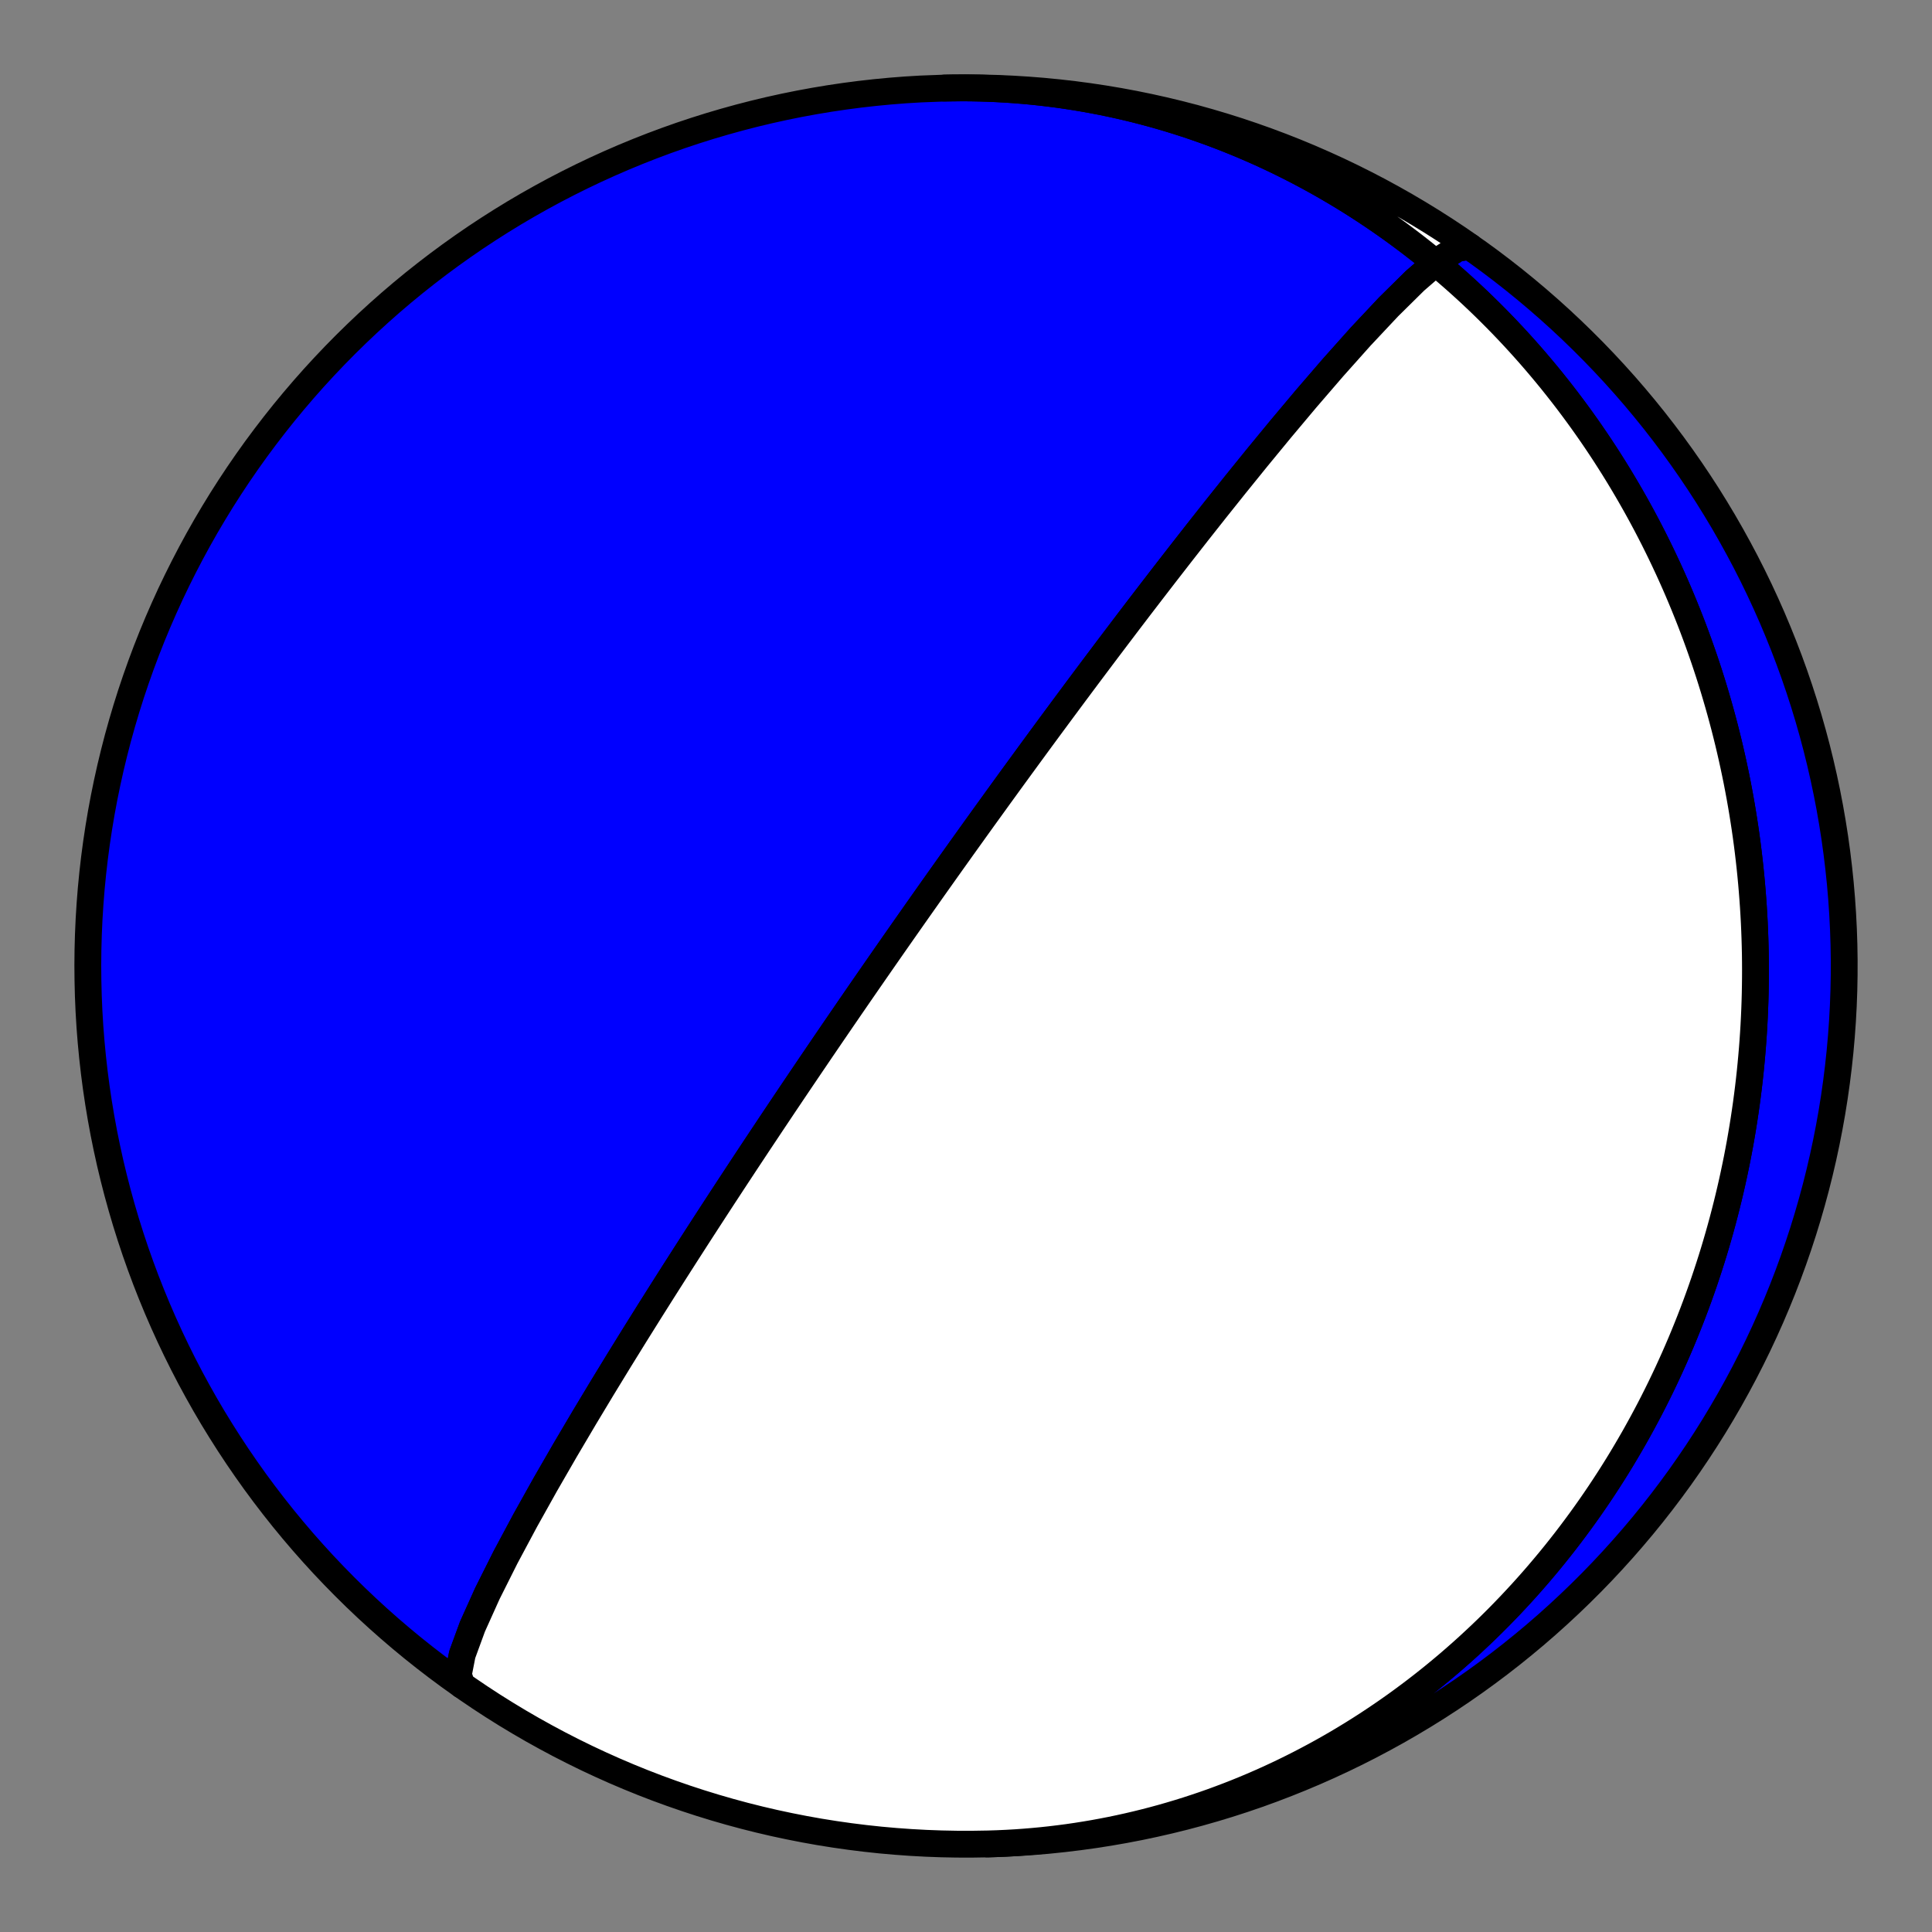 <?xml version="1.0" encoding="utf-8" standalone="no"?>
<!DOCTYPE svg PUBLIC "-//W3C//DTD SVG 1.1//EN"
  "http://www.w3.org/Graphics/SVG/1.1/DTD/svg11.dtd">
<!-- Created with matplotlib (https://matplotlib.org/) -->
<svg height="144pt" version="1.1" viewBox="0 0 144 144" width="144pt" xmlns="http://www.w3.org/2000/svg" xmlns:xlink="http://www.w3.org/1999/xlink">
 <rect x="0" y="0" width="144" height="144" fill="#808080" stroke="none"/>
 <defs>
  <style type="text/css">*{stroke-linecap:butt;stroke-linejoin:round;}</style>
 </defs>
 <g id="figure_1">
  <g id="patch_1">
   <path d="M 0 144 
L 144 144 
L 144 0 
L 0 0 
z
" style="fill:none;"/>
  </g>
  <g id="axes_1">
   <g id="PatchCollection_1">
    <path clip-path="url(#p2c122d72f5)" d="M 70.402 6.565 
L 71.056 6.553 
L 71.711 6.549 
L 72.365 6.553 
L 73.019 6.566 
L 73.674 6.586 
L 74.327 6.615 
L 74.981 6.651 
L 75.633 6.696 
L 76.285 6.749 
L 76.936 6.809 
L 77.587 6.878 
L 78.236 6.955 
L 78.884 7.039 
L 79.531 7.132 
L 80.176 7.232 
L 80.821 7.341 
L 81.463 7.457 
L 82.104 7.581 
L 82.743 7.712 
L 83.38 7.852 
L 84.016 7.999 
L 84.649 8.153 
L 85.28 8.316 
L 85.909 8.485 
L 86.535 8.663 
L 87.159 8.847 
L 87.78 9.039 
L 88.399 9.238 
L 89.015 9.445 
L 89.629 9.659 
L 90.239 9.879 
L 90.846 10.107 
L 91.451 10.342 
L 92.052 10.584 
L 92.65 10.832 
L 93.244 11.088 
L 93.836 11.35 
L 94.424 11.619 
L 95.008 11.894 
L 95.588 12.176 
L 96.165 12.464 
L 96.739 12.759 
L 97.308 13.06 
L 97.874 13.367 
L 98.435 13.68 
L 98.993 14 
L 99.547 14.325 
L 100.096 14.656 
L 100.642 14.993 
L 101.183 15.336 
L 101.719 15.684 
L 102.252 16.038 
L 102.78 16.397 
L 103.304 16.762 
L 103.823 17.132 
L 104.338 17.508 
L 104.848 17.888 
L 105.354 18.274 
L 105.855 18.664 
L 106.351 19.06 
L 106.843 19.46 
L 107.33 19.866 
L 107.812 20.275 
L 108.29 20.69 
L 108.762 21.109 
L 109.23 21.532 
L 109.693 21.96 
L 110.151 22.392 
L 110.604 22.828 
L 111.052 23.269 
L 111.495 23.713 
L 111.934 24.162 
L 112.367 24.614 
L 112.795 25.07 
L 113.218 25.53 
L 113.637 25.994 
L 114.05 26.461 
L 114.458 26.932 
L 114.861 27.406 
L 115.259 27.884 
L 115.652 28.364 
L 116.039 28.849 
L 116.422 29.336 
L 116.8 29.826 
L 117.172 30.32 
L 117.539 30.816 
L 117.902 31.316 
L 118.259 31.818 
L 118.611 32.323 
L 118.958 32.831 
L 119.299 33.341 
L 119.636 33.854 
L 119.967 34.37 
L 120.294 34.888 
L 120.615 35.409 
L 120.931 35.931 
L 121.242 36.457 
L 121.548 36.984 
L 121.849 37.514 
L 122.145 38.046 
L 122.435 38.579 
L 122.721 39.115 
L 123.001 39.653 
L 123.277 40.193 
L 123.547 40.735 
L 123.812 41.278 
L 124.072 41.824 
L 124.328 42.371 
L 124.578 42.92 
L 124.823 43.47 
L 125.063 44.022 
L 125.298 44.576 
L 125.528 45.131 
L 125.753 45.688 
L 125.974 46.246 
L 126.189 46.805 
L 126.399 47.366 
L 126.604 47.928 
L 126.804 48.492 
L 127 49.056 
L 127.19 49.622 
L 127.376 50.189 
L 127.556 50.757 
L 127.732 51.326 
L 127.902 51.897 
L 128.068 52.468 
L 128.229 53.04 
L 128.385 53.613 
L 128.537 54.188 
L 128.683 54.763 
L 128.825 55.339 
L 128.961 55.915 
L 129.093 56.493 
L 129.22 57.071 
L 129.342 57.65 
L 129.46 58.23 
L 129.572 58.81 
L 129.68 59.391 
L 129.783 59.973 
L 129.881 60.555 
L 129.974 61.138 
L 130.063 61.721 
L 130.147 62.305 
L 130.226 62.889 
L 130.3 63.474 
L 130.369 64.059 
L 130.434 64.645 
L 130.494 65.231 
L 130.549 65.817 
L 130.599 66.403 
L 130.645 66.99 
L 130.686 67.577 
L 130.722 68.165 
L 130.754 68.753 
L 130.78 69.34 
L 130.802 69.928 
L 130.819 70.516 
L 130.832 71.105 
L 130.839 71.693 
L 130.842 72.281 
L 130.84 72.87 
L 130.833 73.458 
L 130.822 74.047 
L 130.806 74.635 
L 130.785 75.224 
L 130.759 75.812 
L 130.729 76.4 
L 130.694 76.988 
L 130.654 77.576 
L 130.609 78.164 
L 130.559 78.751 
L 130.505 79.338 
L 130.446 79.925 
L 130.382 80.512 
L 130.313 81.098 
L 130.239 81.684 
L 130.161 82.27 
L 130.077 82.855 
L 129.989 83.44 
L 129.896 84.025 
L 129.798 84.608 
L 129.696 85.192 
L 129.588 85.775 
L 129.476 86.357 
L 129.358 86.938 
L 129.236 87.519 
L 129.109 88.1 
L 128.977 88.679 
L 128.84 89.258 
L 128.698 89.836 
L 128.551 90.413 
L 128.4 90.99 
L 128.243 91.565 
L 128.081 92.14 
L 127.914 92.714 
L 127.743 93.286 
L 127.566 93.858 
L 127.384 94.428 
L 127.197 94.998 
L 127.006 95.566 
L 126.809 96.133 
L 126.607 96.699 
L 126.4 97.264 
L 126.188 97.827 
L 125.971 98.389 
L 125.748 98.95 
L 125.521 99.509 
L 125.289 100.067 
L 125.051 100.623 
L 124.808 101.178 
L 124.56 101.73 
L 124.307 102.282 
L 124.049 102.831 
L 123.786 103.379 
L 123.517 103.925 
L 123.243 104.469 
L 122.965 105.011 
L 122.68 105.551 
L 122.391 106.089 
L 122.096 106.625 
L 121.797 107.159 
L 121.491 107.69 
L 121.181 108.219 
L 120.866 108.746 
L 120.545 109.271 
L 120.219 109.793 
L 119.888 110.312 
L 119.551 110.829 
L 119.209 111.344 
L 118.862 111.855 
L 118.51 112.364 
L 118.152 112.87 
L 117.789 113.373 
L 117.421 113.873 
L 117.048 114.37 
L 116.67 114.864 
L 116.286 115.354 
L 115.897 115.842 
L 115.503 116.326 
L 115.103 116.806 
L 114.699 117.283 
L 114.289 117.757 
L 113.874 118.227 
L 113.454 118.693 
L 113.028 119.155 
L 112.598 119.614 
L 112.162 120.068 
L 111.722 120.519 
L 111.276 120.965 
L 110.825 121.408 
L 110.369 121.846 
L 109.908 122.279 
L 109.443 122.708 
L 108.972 123.133 
L 108.496 123.553 
L 108.016 123.969 
L 107.53 124.379 
L 107.04 124.785 
L 106.545 125.186 
L 106.045 125.582 
L 105.54 125.973 
L 105.031 126.358 
L 104.517 126.739 
L 103.999 127.114 
L 103.476 127.483 
L 102.948 127.847 
L 102.416 128.206 
L 101.88 128.559 
L 101.339 128.906 
L 100.794 129.247 
L 100.245 129.582 
L 99.692 129.912 
L 99.134 130.235 
L 98.573 130.552 
L 98.007 130.863 
L 97.437 131.167 
L 96.864 131.466 
L 96.287 131.757 
L 95.706 132.043 
L 95.122 132.321 
L 94.534 132.593 
L 93.942 132.858 
L 93.347 133.117 
L 92.749 133.368 
L 92.147 133.613 
L 91.542 133.85 
L 90.934 134.08 
L 90.324 134.304 
L 89.71 134.52 
L 89.093 134.728 
L 88.474 134.93 
L 87.852 135.124 
L 87.227 135.31 
L 86.6 135.49 
L 85.971 135.661 
L 85.34 135.825 
L 84.706 135.981 
L 84.07 136.13 
L 83.432 136.271 
L 82.793 136.404 
L 82.151 136.529 
L 81.509 136.647 
L 80.864 136.756 
L 80.218 136.858 
L 79.571 136.952 
L 78.922 137.037 
L 78.273 137.115 
L 77.622 137.185 
L 76.971 137.246 
L 76.319 137.3 
L 75.666 137.346 
L 75.012 137.383 
L 74.358 137.413 
L 73.704 137.434 
L 73.6 137.437 
L 74.742 137.399 
L 75.883 137.341 
L 77.022 137.263 
L 78.161 137.166 
L 79.297 137.048 
L 80.431 136.911 
L 81.563 136.754 
L 82.691 136.577 
L 83.817 136.381 
L 84.939 136.165 
L 86.056 135.929 
L 87.17 135.674 
L 88.279 135.4 
L 89.383 135.106 
L 90.482 134.793 
L 91.575 134.461 
L 92.662 134.11 
L 93.743 133.74 
L 94.817 133.351 
L 95.884 132.943 
L 96.944 132.517 
L 97.996 132.073 
L 99.041 131.61 
L 100.077 131.129 
L 101.105 130.63 
L 102.123 130.113 
L 103.133 129.578 
L 104.133 129.026 
L 105.123 128.457 
L 106.104 127.87 
L 107.074 127.267 
L 108.033 126.646 
L 108.981 126.009 
L 109.918 125.355 
L 110.843 124.685 
L 111.757 123.999 
L 112.658 123.298 
L 113.547 122.58 
L 114.424 121.848 
L 115.287 121.1 
L 116.137 120.337 
L 116.974 119.559 
L 117.797 118.767 
L 118.607 117.96 
L 119.402 117.14 
L 120.182 116.306 
L 120.948 115.458 
L 121.699 114.597 
L 122.435 113.724 
L 123.155 112.837 
L 123.86 111.938 
L 124.549 111.027 
L 125.223 110.104 
L 125.879 109.169 
L 126.52 108.223 
L 127.144 107.266 
L 127.751 106.298 
L 128.341 105.32 
L 128.914 104.332 
L 129.469 103.334 
L 130.008 102.326 
L 130.528 101.309 
L 131.031 100.283 
L 131.515 99.249 
L 131.982 98.206 
L 132.43 97.155 
L 132.86 96.097 
L 133.271 95.031 
L 133.663 93.958 
L 134.037 92.878 
L 134.392 91.793 
L 134.728 90.701 
L 135.045 89.603 
L 135.343 88.5 
L 135.621 87.392 
L 135.88 86.279 
L 136.119 85.162 
L 136.339 84.041 
L 136.54 82.917 
L 136.72 81.789 
L 136.881 80.658 
L 137.022 79.524 
L 137.144 78.388 
L 137.245 77.25 
L 137.327 76.111 
L 137.389 74.97 
L 137.431 73.828 
L 137.453 72.686 
L 137.455 71.544 
L 137.437 70.402 
L 137.399 69.26 
L 137.341 68.119 
L 137.263 66.979 
L 137.166 65.841 
L 137.048 64.705 
L 136.911 63.57 
L 136.754 62.439 
L 136.577 61.31 
L 136.381 60.185 
L 136.165 59.063 
L 135.929 57.945 
L 135.674 56.832 
L 135.4 55.723 
L 135.106 54.619 
L 134.793 53.52 
L 134.461 52.427 
L 134.11 51.34 
L 133.74 50.259 
L 133.351 49.185 
L 132.943 48.118 
L 132.517 47.058 
L 132.073 46.005 
L 131.61 44.961 
L 131.129 43.925 
L 130.63 42.897 
L 130.113 41.878 
L 129.578 40.869 
L 129.026 39.869 
L 128.457 38.878 
L 127.87 37.898 
L 127.267 36.928 
L 126.646 35.969 
L 126.009 35.021 
L 125.355 34.084 
L 124.685 33.158 
L 123.999 32.245 
L 123.298 31.343 
L 122.58 30.454 
L 121.848 29.578 
L 121.1 28.714 
L 120.337 27.864 
L 119.559 27.027 
L 118.767 26.204 
L 117.96 25.395 
L 117.14 24.6 
L 116.306 23.819 
L 115.458 23.053 
L 114.597 22.302 
L 113.724 21.567 
L 112.837 20.846 
L 111.938 20.141 
L 111.027 19.452 
L 110.104 18.779 
L 109.495 18.364 
L 108.599 18.515 
L 107.217 19.413 
L 105.47 20.924 
L 103.496 22.873 
L 101.421 25.082 
L 99.348 27.405 
L 97.344 29.73 
L 95.452 31.984 
L 93.692 34.123 
L 92.072 36.125 
L 90.588 37.983 
L 89.234 39.697 
L 88.001 41.274 
L 86.876 42.723 
L 85.85 44.054 
L 84.912 45.277 
L 84.054 46.403 
L 83.267 47.441 
L 82.542 48.4 
L 81.875 49.287 
L 81.258 50.109 
L 80.687 50.873 
L 80.157 51.584 
L 79.664 52.248 
L 79.204 52.868 
L 78.775 53.448 
L 78.372 53.993 
L 77.995 54.505 
L 77.64 54.987 
L 77.306 55.442 
L 76.992 55.871 
L 76.694 56.278 
L 76.413 56.663 
L 76.146 57.028 
L 75.893 57.375 
L 75.652 57.705 
L 75.423 58.02 
L 75.205 58.32 
L 74.997 58.607 
L 74.798 58.881 
L 74.608 59.143 
L 74.426 59.394 
L 74.252 59.635 
L 74.085 59.867 
L 73.924 60.089 
L 73.77 60.303 
L 73.621 60.509 
L 73.478 60.707 
L 73.34 60.898 
L 73.207 61.083 
L 73.079 61.261 
L 72.955 61.434 
L 72.835 61.6 
L 72.719 61.762 
L 72.607 61.918 
L 72.499 62.07 
L 72.393 62.217 
L 72.291 62.359 
L 72.192 62.498 
L 72.095 62.632 
L 72.002 62.763 
L 71.91 62.891 
L 71.822 63.015 
L 71.735 63.135 
L 71.651 63.253 
L 71.569 63.368 
L 71.49 63.48 
L 71.412 63.589 
L 71.336 63.695 
L 71.261 63.799 
L 71.189 63.901 
L 71.118 64.001 
L 71.048 64.098 
L 70.981 64.193 
L 70.914 64.286 
L 70.849 64.378 
L 70.786 64.467 
L 70.723 64.555 
L 70.662 64.641 
L 70.602 64.725 
L 70.543 64.808 
L 70.486 64.889 
L 70.429 64.969 
L 70.373 65.047 
L 70.319 65.124 
L 70.265 65.2 
L 70.212 65.274 
L 70.16 65.347 
L 70.109 65.42 
L 70.059 65.49 
L 70.009 65.56 
L 69.96 65.629 
L 69.912 65.697 
L 69.865 65.764 
L 69.818 65.829 
L 69.772 65.894 
L 69.727 65.958 
L 69.682 66.022 
L 69.638 66.084 
L 69.594 66.145 
L 69.551 66.206 
L 69.509 66.266 
L 69.467 66.326 
L 69.425 66.384 
L 69.384 66.442 
L 69.344 66.5 
L 69.304 66.556 
L 69.264 66.612 
L 69.225 66.668 
L 69.186 66.723 
L 69.148 66.777 
L 69.11 66.831 
L 69.072 66.885 
L 69.035 66.937 
L 68.998 66.99 
L 68.961 67.042 
L 68.925 67.093 
L 68.889 67.144 
L 68.853 67.195 
L 68.817 67.245 
L 68.782 67.295 
L 68.747 67.345 
L 68.713 67.394 
L 68.678 67.443 
L 68.644 67.491 
L 68.61 67.54 
L 68.576 67.588 
L 68.543 67.635 
L 68.509 67.682 
L 68.476 67.73 
L 68.443 67.776 
L 68.41 67.823 
L 68.378 67.869 
L 68.345 67.915 
L 68.313 67.961 
L 68.281 68.007 
L 68.249 68.053 
L 68.217 68.098 
L 68.185 68.143 
L 68.153 68.188 
L 68.122 68.233 
L 68.09 68.278 
L 68.059 68.322 
L 68.028 68.367 
L 67.997 68.411 
L 67.966 68.455 
L 67.935 68.5 
L 67.904 68.544 
L 67.873 68.588 
L 67.842 68.632 
L 67.811 68.676 
L 67.78 68.719 
L 67.75 68.763 
L 67.719 68.807 
L 67.688 68.851 
L 67.658 68.894 
L 67.627 68.938 
L 67.596 68.982 
L 67.566 69.026 
L 67.535 69.069 
L 67.504 69.113 
L 67.473 69.157 
L 67.443 69.201 
L 67.412 69.245 
L 67.381 69.289 
L 67.35 69.333 
L 67.319 69.377 
L 67.288 69.421 
L 67.257 69.465 
L 67.226 69.51 
L 67.195 69.554 
L 67.164 69.599 
L 67.132 69.644 
L 67.101 69.689 
L 67.069 69.734 
L 67.038 69.779 
L 67.006 69.825 
L 66.974 69.87 
L 66.942 69.916 
L 66.91 69.962 
L 66.877 70.008 
L 66.845 70.055 
L 66.812 70.102 
L 66.779 70.149 
L 66.746 70.196 
L 66.713 70.243 
L 66.68 70.291 
L 66.646 70.339 
L 66.612 70.388 
L 66.578 70.436 
L 66.544 70.485 
L 66.51 70.535 
L 66.475 70.585 
L 66.44 70.635 
L 66.405 70.685 
L 66.369 70.736 
L 66.333 70.788 
L 66.297 70.839 
L 66.261 70.892 
L 66.224 70.944 
L 66.187 70.998 
L 66.15 71.051 
L 66.112 71.106 
L 66.074 71.16 
L 66.035 71.216 
L 65.996 71.271 
L 65.957 71.328 
L 65.917 71.385 
L 65.877 71.443 
L 65.837 71.501 
L 65.795 71.56 
L 65.754 71.62 
L 65.712 71.681 
L 65.669 71.742 
L 65.626 71.804 
L 65.582 71.867 
L 65.538 71.931 
L 65.493 71.995 
L 65.448 72.061 
L 65.402 72.127 
L 65.355 72.194 
L 65.307 72.263 
L 65.259 72.332 
L 65.21 72.403 
L 65.161 72.474 
L 65.11 72.547 
L 65.059 72.621 
L 65.007 72.696 
L 64.954 72.773 
L 64.9 72.851 
L 64.845 72.93 
L 64.789 73.011 
L 64.732 73.093 
L 64.674 73.177 
L 64.615 73.262 
L 64.555 73.349 
L 64.494 73.438 
L 64.431 73.528 
L 64.367 73.621 
L 64.302 73.715 
L 64.235 73.812 
L 64.167 73.911 
L 64.097 74.011 
L 64.026 74.115 
L 63.953 74.22 
L 63.879 74.329 
L 63.802 74.439 
L 63.724 74.553 
L 63.644 74.67 
L 63.562 74.789 
L 63.477 74.912 
L 63.39 75.038 
L 63.301 75.168 
L 63.21 75.301 
L 63.116 75.438 
L 63.019 75.579 
L 62.919 75.725 
L 62.816 75.875 
L 62.71 76.029 
L 62.601 76.189 
L 62.488 76.354 
L 62.371 76.524 
L 62.251 76.7 
L 62.126 76.882 
L 61.997 77.071 
L 61.863 77.267 
L 61.725 77.47 
L 61.581 77.681 
L 61.431 77.901 
L 61.276 78.129 
L 61.114 78.367 
L 60.946 78.614 
L 60.771 78.873 
L 60.588 79.142 
L 60.396 79.425 
L 60.196 79.72 
L 59.987 80.03 
L 59.767 80.355 
L 59.537 80.696 
L 59.295 81.055 
L 59.04 81.433 
L 58.772 81.833 
L 58.488 82.254 
L 58.189 82.701 
L 57.873 83.174 
L 57.537 83.676 
L 57.181 84.211 
L 56.802 84.78 
L 56.398 85.388 
L 55.967 86.039 
L 55.506 86.736 
L 55.013 87.485 
L 54.483 88.292 
L 53.913 89.162 
L 53.299 90.104 
L 52.636 91.124 
L 51.919 92.233 
L 51.143 93.44 
L 50.301 94.756 
L 49.387 96.194 
L 48.395 97.767 
L 47.318 99.489 
L 46.153 101.372 
L 44.897 103.427 
L 43.553 105.661 
L 42.129 108.072 
L 40.646 110.642 
L 39.143 113.333 
L 37.676 116.076 
L 36.331 118.76 
L 35.216 121.235 
L 34.454 123.316 
L 34.161 124.817 
L 34.414 125.588 
L 34.414 125.588 
L 33.484 124.924 
L 32.567 124.244 
L 31.661 123.548 
L 30.767 122.836 
L 29.887 122.109 
L 29.018 121.366 
L 28.163 120.608 
L 27.322 119.836 
L 26.494 119.049 
L 25.68 118.247 
L 24.88 117.432 
L 24.094 116.603 
L 23.323 115.76 
L 22.566 114.904 
L 21.825 114.034 
L 21.099 113.152 
L 20.389 112.258 
L 19.694 111.351 
L 19.015 110.432 
L 18.353 109.501 
L 17.706 108.559 
L 17.077 107.606 
L 16.464 106.642 
L 15.867 105.668 
L 15.288 104.683 
L 14.727 103.688 
L 14.182 102.684 
L 13.656 101.67 
L 13.147 100.647 
L 12.656 99.616 
L 12.183 98.576 
L 11.728 97.528 
L 11.292 96.472 
L 10.874 95.409 
L 10.475 94.338 
L 10.094 93.261 
L 9.733 92.177 
L 9.39 91.088 
L 9.067 89.992 
L 8.762 88.891 
L 8.477 87.785 
L 8.211 86.674 
L 7.965 85.558 
L 7.738 84.439 
L 7.531 83.315 
L 7.343 82.188 
L 7.175 81.058 
L 7.027 79.925 
L 6.899 78.79 
L 6.79 77.653 
L 6.701 76.514 
L 6.632 75.374 
L 6.583 74.232 
L 6.555 73.09 
L 6.545 71.948 
L 6.556 70.806 
L 6.587 69.664 
L 6.638 68.522 
L 6.709 67.382 
L 6.799 66.243 
L 6.91 65.106 
L 7.04 63.971 
L 7.19 62.839 
L 7.36 61.709 
L 7.549 60.583 
L 7.758 59.46 
L 7.987 58.34 
L 8.235 57.225 
L 8.503 56.115 
L 8.789 55.009 
L 9.096 53.908 
L 9.421 52.813 
L 9.765 51.724 
L 10.129 50.641 
L 10.511 49.564 
L 10.912 48.494 
L 11.331 47.432 
L 11.769 46.377 
L 12.226 45.33 
L 12.7 44.29 
L 13.193 43.26 
L 13.704 42.238 
L 14.232 41.225 
L 14.778 40.221 
L 15.341 39.227 
L 15.922 38.244 
L 16.519 37.27 
L 17.134 36.307 
L 17.765 35.355 
L 18.413 34.414 
L 19.077 33.484 
L 19.758 32.567 
L 20.454 31.661 
L 21.166 30.767 
L 21.893 29.887 
L 22.636 29.018 
L 23.393 28.163 
L 24.166 27.322 
L 24.953 26.494 
L 25.754 25.68 
L 26.57 24.88 
L 27.399 24.094 
L 28.242 23.323 
L 29.098 22.566 
L 29.967 21.825 
L 30.849 21.099 
L 31.744 20.389 
L 32.651 19.694 
L 33.57 19.015 
L 34.5 18.353 
L 35.442 17.706 
L 36.395 17.077 
L 37.359 16.464 
L 38.334 15.867 
L 39.319 15.288 
L 40.314 14.727 
L 41.318 14.182 
L 42.332 13.656 
L 43.354 13.147 
L 44.386 12.656 
L 45.426 12.183 
L 46.474 11.728 
L 47.53 11.292 
L 48.593 10.874 
L 49.663 10.475 
L 50.74 10.094 
L 51.824 9.733 
L 52.914 9.39 
L 54.01 9.067 
L 55.111 8.762 
L 56.217 8.477 
L 57.328 8.211 
L 58.443 7.965 
L 59.563 7.738 
L 60.687 7.531 
L 61.813 7.343 
L 62.943 7.175 
L 64.076 7.027 
L 65.211 6.899 
L 66.348 6.79 
L 67.487 6.701 
L 68.628 6.632 
z
" style="fill:#0000ff;stroke:#000000;stroke-width:2;"/>
    <path clip-path="url(#p2c122d72f5)" d="M 70.402 6.565 
L 71.056 6.553 
L 71.711 6.549 
L 72.365 6.553 
L 73.019 6.566 
L 73.674 6.586 
L 74.327 6.615 
L 74.981 6.651 
L 75.633 6.696 
L 76.285 6.749 
L 76.936 6.809 
L 77.587 6.878 
L 78.236 6.955 
L 78.884 7.039 
L 79.531 7.132 
L 80.176 7.232 
L 80.821 7.341 
L 81.463 7.457 
L 82.104 7.581 
L 82.743 7.712 
L 83.38 7.852 
L 84.016 7.999 
L 84.649 8.153 
L 85.28 8.316 
L 85.909 8.485 
L 86.535 8.663 
L 87.159 8.847 
L 87.78 9.039 
L 88.399 9.238 
L 89.015 9.445 
L 89.629 9.659 
L 90.239 9.879 
L 90.846 10.107 
L 91.451 10.342 
L 92.052 10.584 
L 92.65 10.832 
L 93.244 11.088 
L 93.836 11.35 
L 94.424 11.619 
L 95.008 11.894 
L 95.588 12.176 
L 96.165 12.464 
L 96.739 12.759 
L 97.308 13.06 
L 97.874 13.367 
L 98.435 13.68 
L 98.993 14 
L 99.547 14.325 
L 100.096 14.656 
L 100.642 14.993 
L 101.183 15.336 
L 101.719 15.684 
L 102.252 16.038 
L 102.78 16.397 
L 103.304 16.762 
L 103.823 17.132 
L 104.338 17.508 
L 104.848 17.888 
L 105.354 18.274 
L 105.855 18.664 
L 106.351 19.06 
L 106.843 19.46 
L 107.33 19.866 
L 107.812 20.275 
L 108.29 20.69 
L 108.762 21.109 
L 109.23 21.532 
L 109.693 21.96 
L 110.151 22.392 
L 110.604 22.828 
L 111.052 23.269 
L 111.495 23.713 
L 111.934 24.162 
L 112.367 24.614 
L 112.795 25.07 
L 113.218 25.53 
L 113.637 25.994 
L 114.05 26.461 
L 114.458 26.932 
L 114.861 27.406 
L 115.259 27.884 
L 115.652 28.364 
L 116.039 28.849 
L 116.422 29.336 
L 116.8 29.826 
L 117.172 30.32 
L 117.539 30.816 
L 117.902 31.316 
L 118.259 31.818 
L 118.611 32.323 
L 118.958 32.831 
L 119.299 33.341 
L 119.636 33.854 
L 119.967 34.37 
L 120.294 34.888 
L 120.615 35.409 
L 120.931 35.931 
L 121.242 36.457 
L 121.548 36.984 
L 121.849 37.514 
L 122.145 38.046 
L 122.435 38.579 
L 122.721 39.115 
L 123.001 39.653 
L 123.277 40.193 
L 123.547 40.735 
L 123.812 41.278 
L 124.072 41.824 
L 124.328 42.371 
L 124.578 42.92 
L 124.823 43.47 
L 125.063 44.022 
L 125.298 44.576 
L 125.528 45.131 
L 125.753 45.688 
L 125.974 46.246 
L 126.189 46.805 
L 126.399 47.366 
L 126.604 47.928 
L 126.804 48.492 
L 127 49.056 
L 127.19 49.622 
L 127.376 50.189 
L 127.556 50.757 
L 127.732 51.326 
L 127.902 51.897 
L 128.068 52.468 
L 128.229 53.04 
L 128.385 53.613 
L 128.537 54.188 
L 128.683 54.763 
L 128.825 55.339 
L 128.961 55.915 
L 129.093 56.493 
L 129.22 57.071 
L 129.342 57.65 
L 129.46 58.23 
L 129.572 58.81 
L 129.68 59.391 
L 129.783 59.973 
L 129.881 60.555 
L 129.974 61.138 
L 130.063 61.721 
L 130.147 62.305 
L 130.226 62.889 
L 130.3 63.474 
L 130.369 64.059 
L 130.434 64.645 
L 130.494 65.231 
L 130.549 65.817 
L 130.599 66.403 
L 130.645 66.99 
L 130.686 67.577 
L 130.722 68.165 
L 130.754 68.753 
L 130.78 69.34 
L 130.802 69.928 
L 130.819 70.516 
L 130.832 71.105 
L 130.839 71.693 
L 130.842 72.281 
L 130.84 72.87 
L 130.833 73.458 
L 130.822 74.047 
L 130.806 74.635 
L 130.785 75.224 
L 130.759 75.812 
L 130.729 76.4 
L 130.694 76.988 
L 130.654 77.576 
L 130.609 78.164 
L 130.559 78.751 
L 130.505 79.338 
L 130.446 79.925 
L 130.382 80.512 
L 130.313 81.098 
L 130.239 81.684 
L 130.161 82.27 
L 130.077 82.855 
L 129.989 83.44 
L 129.896 84.025 
L 129.798 84.608 
L 129.696 85.192 
L 129.588 85.775 
L 129.476 86.357 
L 129.358 86.938 
L 129.236 87.519 
L 129.109 88.1 
L 128.977 88.679 
L 128.84 89.258 
L 128.698 89.836 
L 128.551 90.413 
L 128.4 90.99 
L 128.243 91.565 
L 128.081 92.14 
L 127.914 92.714 
L 127.743 93.286 
L 127.566 93.858 
L 127.384 94.428 
L 127.197 94.998 
L 127.006 95.566 
L 126.809 96.133 
L 126.607 96.699 
L 126.4 97.264 
L 126.188 97.827 
L 125.971 98.389 
L 125.748 98.95 
L 125.521 99.509 
L 125.289 100.067 
L 125.051 100.623 
L 124.808 101.178 
L 124.56 101.73 
L 124.307 102.282 
L 124.049 102.831 
L 123.786 103.379 
L 123.517 103.925 
L 123.243 104.469 
L 122.965 105.011 
L 122.68 105.551 
L 122.391 106.089 
L 122.096 106.625 
L 121.797 107.159 
L 121.491 107.69 
L 121.181 108.219 
L 120.866 108.746 
L 120.545 109.271 
L 120.219 109.793 
L 119.888 110.312 
L 119.551 110.829 
L 119.209 111.344 
L 118.862 111.855 
L 118.51 112.364 
L 118.152 112.87 
L 117.789 113.373 
L 117.421 113.873 
L 117.048 114.37 
L 116.67 114.864 
L 116.286 115.354 
L 115.897 115.842 
L 115.503 116.326 
L 115.103 116.806 
L 114.699 117.283 
L 114.289 117.757 
L 113.874 118.227 
L 113.454 118.693 
L 113.028 119.155 
L 112.598 119.614 
L 112.162 120.068 
L 111.722 120.519 
L 111.276 120.965 
L 110.825 121.408 
L 110.369 121.846 
L 109.908 122.279 
L 109.443 122.708 
L 108.972 123.133 
L 108.496 123.553 
L 108.016 123.969 
L 107.53 124.379 
L 107.04 124.785 
L 106.545 125.186 
L 106.045 125.582 
L 105.54 125.973 
L 105.031 126.358 
L 104.517 126.739 
L 103.999 127.114 
L 103.476 127.483 
L 102.948 127.847 
L 102.416 128.206 
L 101.88 128.559 
L 101.339 128.906 
L 100.794 129.247 
L 100.245 129.582 
L 99.692 129.912 
L 99.134 130.235 
L 98.573 130.552 
L 98.007 130.863 
L 97.437 131.167 
L 96.864 131.466 
L 96.287 131.757 
L 95.706 132.043 
L 95.122 132.321 
L 94.534 132.593 
L 93.942 132.858 
L 93.347 133.117 
L 92.749 133.368 
L 92.147 133.613 
L 91.542 133.85 
L 90.934 134.08 
L 90.324 134.304 
L 89.71 134.52 
L 89.093 134.728 
L 88.474 134.93 
L 87.852 135.124 
L 87.227 135.31 
L 86.6 135.49 
L 85.971 135.661 
L 85.34 135.825 
L 84.706 135.981 
L 84.07 136.13 
L 83.432 136.271 
L 82.793 136.404 
L 82.151 136.529 
L 81.509 136.647 
L 80.864 136.756 
L 80.218 136.858 
L 79.571 136.952 
L 78.922 137.037 
L 78.273 137.115 
L 77.622 137.185 
L 76.971 137.246 
L 76.319 137.3 
L 75.666 137.346 
L 75.012 137.383 
L 74.358 137.413 
L 73.704 137.434 
L 73.6 137.437 
L 72.458 137.455 
L 71.315 137.453 
L 70.173 137.431 
L 69.032 137.389 
L 67.891 137.327 
L 66.751 137.245 
L 65.613 137.144 
L 64.478 137.022 
L 63.344 136.881 
L 62.213 136.72 
L 61.085 136.54 
L 59.96 136.339 
L 58.839 136.119 
L 57.722 135.88 
L 56.609 135.621 
L 55.501 135.343 
L 54.399 135.045 
L 53.301 134.728 
L 52.209 134.392 
L 51.123 134.037 
L 50.044 133.663 
L 48.971 133.271 
L 47.905 132.86 
L 46.847 132.43 
L 45.796 131.982 
L 44.753 131.515 
L 43.718 131.031 
L 42.693 130.528 
L 41.676 130.008 
L 40.668 129.469 
L 39.67 128.914 
L 38.681 128.341 
L 37.703 127.751 
L 36.735 127.144 
L 35.778 126.52 
L 34.832 125.879 
L 34.414 125.588 
L 34.161 124.817 
L 34.454 123.316 
L 35.216 121.235 
L 36.331 118.76 
L 37.676 116.076 
L 39.143 113.333 
L 40.646 110.642 
L 42.129 108.072 
L 43.553 105.661 
L 44.897 103.427 
L 46.153 101.372 
L 47.318 99.489 
L 48.395 97.767 
L 49.387 96.194 
L 50.301 94.756 
L 51.143 93.44 
L 51.919 92.233 
L 52.636 91.124 
L 53.299 90.104 
L 53.913 89.162 
L 54.483 88.292 
L 55.013 87.485 
L 55.506 86.736 
L 55.967 86.039 
L 56.398 85.388 
L 56.802 84.78 
L 57.181 84.211 
L 57.537 83.676 
L 57.873 83.174 
L 58.189 82.701 
L 58.488 82.254 
L 58.772 81.833 
L 59.04 81.433 
L 59.295 81.055 
L 59.537 80.696 
L 59.767 80.355 
L 59.987 80.03 
L 60.196 79.72 
L 60.396 79.425 
L 60.588 79.142 
L 60.771 78.873 
L 60.946 78.614 
L 61.114 78.367 
L 61.276 78.129 
L 61.431 77.901 
L 61.581 77.681 
L 61.725 77.47 
L 61.863 77.267 
L 61.997 77.071 
L 62.126 76.882 
L 62.251 76.7 
L 62.371 76.524 
L 62.488 76.354 
L 62.601 76.189 
L 62.71 76.029 
L 62.816 75.875 
L 62.919 75.725 
L 63.019 75.579 
L 63.116 75.438 
L 63.21 75.301 
L 63.301 75.168 
L 63.39 75.038 
L 63.477 74.912 
L 63.562 74.789 
L 63.644 74.67 
L 63.724 74.553 
L 63.802 74.439 
L 63.879 74.329 
L 63.953 74.22 
L 64.026 74.115 
L 64.097 74.011 
L 64.167 73.911 
L 64.235 73.812 
L 64.302 73.715 
L 64.367 73.621 
L 64.431 73.528 
L 64.494 73.438 
L 64.555 73.349 
L 64.615 73.262 
L 64.674 73.177 
L 64.732 73.093 
L 64.789 73.011 
L 64.845 72.93 
L 64.9 72.851 
L 64.954 72.773 
L 65.007 72.696 
L 65.059 72.621 
L 65.11 72.547 
L 65.161 72.474 
L 65.21 72.403 
L 65.259 72.332 
L 65.307 72.263 
L 65.355 72.194 
L 65.402 72.127 
L 65.448 72.061 
L 65.493 71.995 
L 65.538 71.931 
L 65.582 71.867 
L 65.626 71.804 
L 65.669 71.742 
L 65.712 71.681 
L 65.754 71.62 
L 65.795 71.56 
L 65.837 71.501 
L 65.877 71.443 
L 65.917 71.385 
L 65.957 71.328 
L 65.996 71.271 
L 66.035 71.216 
L 66.074 71.16 
L 66.112 71.106 
L 66.15 71.051 
L 66.187 70.998 
L 66.224 70.944 
L 66.261 70.892 
L 66.297 70.839 
L 66.333 70.788 
L 66.369 70.736 
L 66.405 70.685 
L 66.44 70.635 
L 66.475 70.585 
L 66.51 70.535 
L 66.544 70.485 
L 66.578 70.436 
L 66.612 70.388 
L 66.646 70.339 
L 66.68 70.291 
L 66.713 70.243 
L 66.746 70.196 
L 66.779 70.149 
L 66.812 70.102 
L 66.845 70.055 
L 66.877 70.008 
L 66.91 69.962 
L 66.942 69.916 
L 66.974 69.87 
L 67.006 69.825 
L 67.038 69.779 
L 67.069 69.734 
L 67.101 69.689 
L 67.132 69.644 
L 67.164 69.599 
L 67.195 69.554 
L 67.226 69.51 
L 67.257 69.465 
L 67.288 69.421 
L 67.319 69.377 
L 67.35 69.333 
L 67.381 69.289 
L 67.412 69.245 
L 67.443 69.201 
L 67.473 69.157 
L 67.504 69.113 
L 67.535 69.069 
L 67.566 69.026 
L 67.596 68.982 
L 67.627 68.938 
L 67.658 68.894 
L 67.688 68.851 
L 67.719 68.807 
L 67.75 68.763 
L 67.78 68.719 
L 67.811 68.676 
L 67.842 68.632 
L 67.873 68.588 
L 67.904 68.544 
L 67.935 68.5 
L 67.966 68.455 
L 67.997 68.411 
L 68.028 68.367 
L 68.059 68.322 
L 68.09 68.278 
L 68.122 68.233 
L 68.153 68.188 
L 68.185 68.143 
L 68.217 68.098 
L 68.249 68.053 
L 68.281 68.007 
L 68.313 67.961 
L 68.345 67.915 
L 68.378 67.869 
L 68.41 67.823 
L 68.443 67.776 
L 68.476 67.73 
L 68.509 67.682 
L 68.543 67.635 
L 68.576 67.588 
L 68.61 67.54 
L 68.644 67.491 
L 68.678 67.443 
L 68.713 67.394 
L 68.747 67.345 
L 68.782 67.295 
L 68.817 67.245 
L 68.853 67.195 
L 68.889 67.144 
L 68.925 67.093 
L 68.961 67.042 
L 68.998 66.99 
L 69.035 66.937 
L 69.072 66.885 
L 69.11 66.831 
L 69.148 66.777 
L 69.186 66.723 
L 69.225 66.668 
L 69.264 66.612 
L 69.304 66.556 
L 69.344 66.5 
L 69.384 66.442 
L 69.425 66.384 
L 69.467 66.326 
L 69.509 66.266 
L 69.551 66.206 
L 69.594 66.145 
L 69.638 66.084 
L 69.682 66.022 
L 69.727 65.958 
L 69.772 65.894 
L 69.818 65.829 
L 69.865 65.764 
L 69.912 65.697 
L 69.96 65.629 
L 70.009 65.56 
L 70.059 65.49 
L 70.109 65.42 
L 70.16 65.347 
L 70.212 65.274 
L 70.265 65.2 
L 70.319 65.124 
L 70.373 65.047 
L 70.429 64.969 
L 70.486 64.889 
L 70.543 64.808 
L 70.602 64.725 
L 70.662 64.641 
L 70.723 64.555 
L 70.786 64.467 
L 70.849 64.378 
L 70.914 64.286 
L 70.981 64.193 
L 71.048 64.098 
L 71.118 64.001 
L 71.189 63.901 
L 71.261 63.799 
L 71.336 63.695 
L 71.412 63.589 
L 71.49 63.48 
L 71.569 63.368 
L 71.651 63.253 
L 71.735 63.135 
L 71.822 63.015 
L 71.91 62.891 
L 72.002 62.763 
L 72.095 62.632 
L 72.192 62.498 
L 72.291 62.359 
L 72.393 62.217 
L 72.499 62.07 
L 72.607 61.918 
L 72.719 61.762 
L 72.835 61.6 
L 72.955 61.434 
L 73.079 61.261 
L 73.207 61.083 
L 73.34 60.898 
L 73.478 60.707 
L 73.621 60.509 
L 73.77 60.303 
L 73.924 60.089 
L 74.085 59.867 
L 74.252 59.635 
L 74.426 59.394 
L 74.608 59.143 
L 74.798 58.881 
L 74.997 58.607 
L 75.205 58.32 
L 75.423 58.02 
L 75.652 57.705 
L 75.893 57.375 
L 76.146 57.028 
L 76.413 56.663 
L 76.694 56.278 
L 76.992 55.871 
L 77.306 55.442 
L 77.64 54.987 
L 77.995 54.505 
L 78.372 53.993 
L 78.775 53.448 
L 79.204 52.868 
L 79.664 52.248 
L 80.157 51.584 
L 80.687 50.873 
L 81.258 50.109 
L 81.875 49.287 
L 82.542 48.4 
L 83.267 47.441 
L 84.054 46.403 
L 84.912 45.277 
L 85.85 44.054 
L 86.876 42.723 
L 88.001 41.274 
L 89.234 39.697 
L 90.588 37.983 
L 92.072 36.125 
L 93.692 34.123 
L 95.452 31.984 
L 97.344 29.73 
L 99.348 27.405 
L 101.421 25.082 
L 103.496 22.873 
L 105.47 20.924 
L 107.217 19.413 
L 108.599 18.515 
L 109.495 18.364 
L 109.588 18.413 
L 108.647 17.765 
L 107.695 17.134 
L 106.732 16.519 
L 105.758 15.922 
L 104.774 15.341 
L 103.78 14.778 
L 102.777 14.232 
L 101.764 13.704 
L 100.742 13.193 
L 99.711 12.7 
L 98.672 12.226 
L 97.625 11.769 
L 96.57 11.331 
L 95.507 10.912 
L 94.437 10.511 
L 93.361 10.129 
L 92.278 9.765 
L 91.188 9.421 
L 90.093 9.096 
L 88.993 8.789 
L 87.887 8.503 
L 86.776 8.235 
L 85.661 7.987 
L 84.542 7.758 
L 83.419 7.549 
L 82.292 7.36 
L 81.163 7.19 
L 80.03 7.04 
L 78.895 6.91 
L 77.758 6.799 
L 76.619 6.709 
L 75.479 6.638 
L 74.338 6.587 
L 73.196 6.556 
L 72.054 6.545 
z
" style="fill:#ffffff;stroke:#000000;stroke-width:2;"/>
   </g>
  </g>
 </g>
 <defs>
  <clipPath id="p2c122d72f5">
   <rect height="144" width="144" x="0" y="0"/>
  </clipPath>
 </defs>
</svg>
